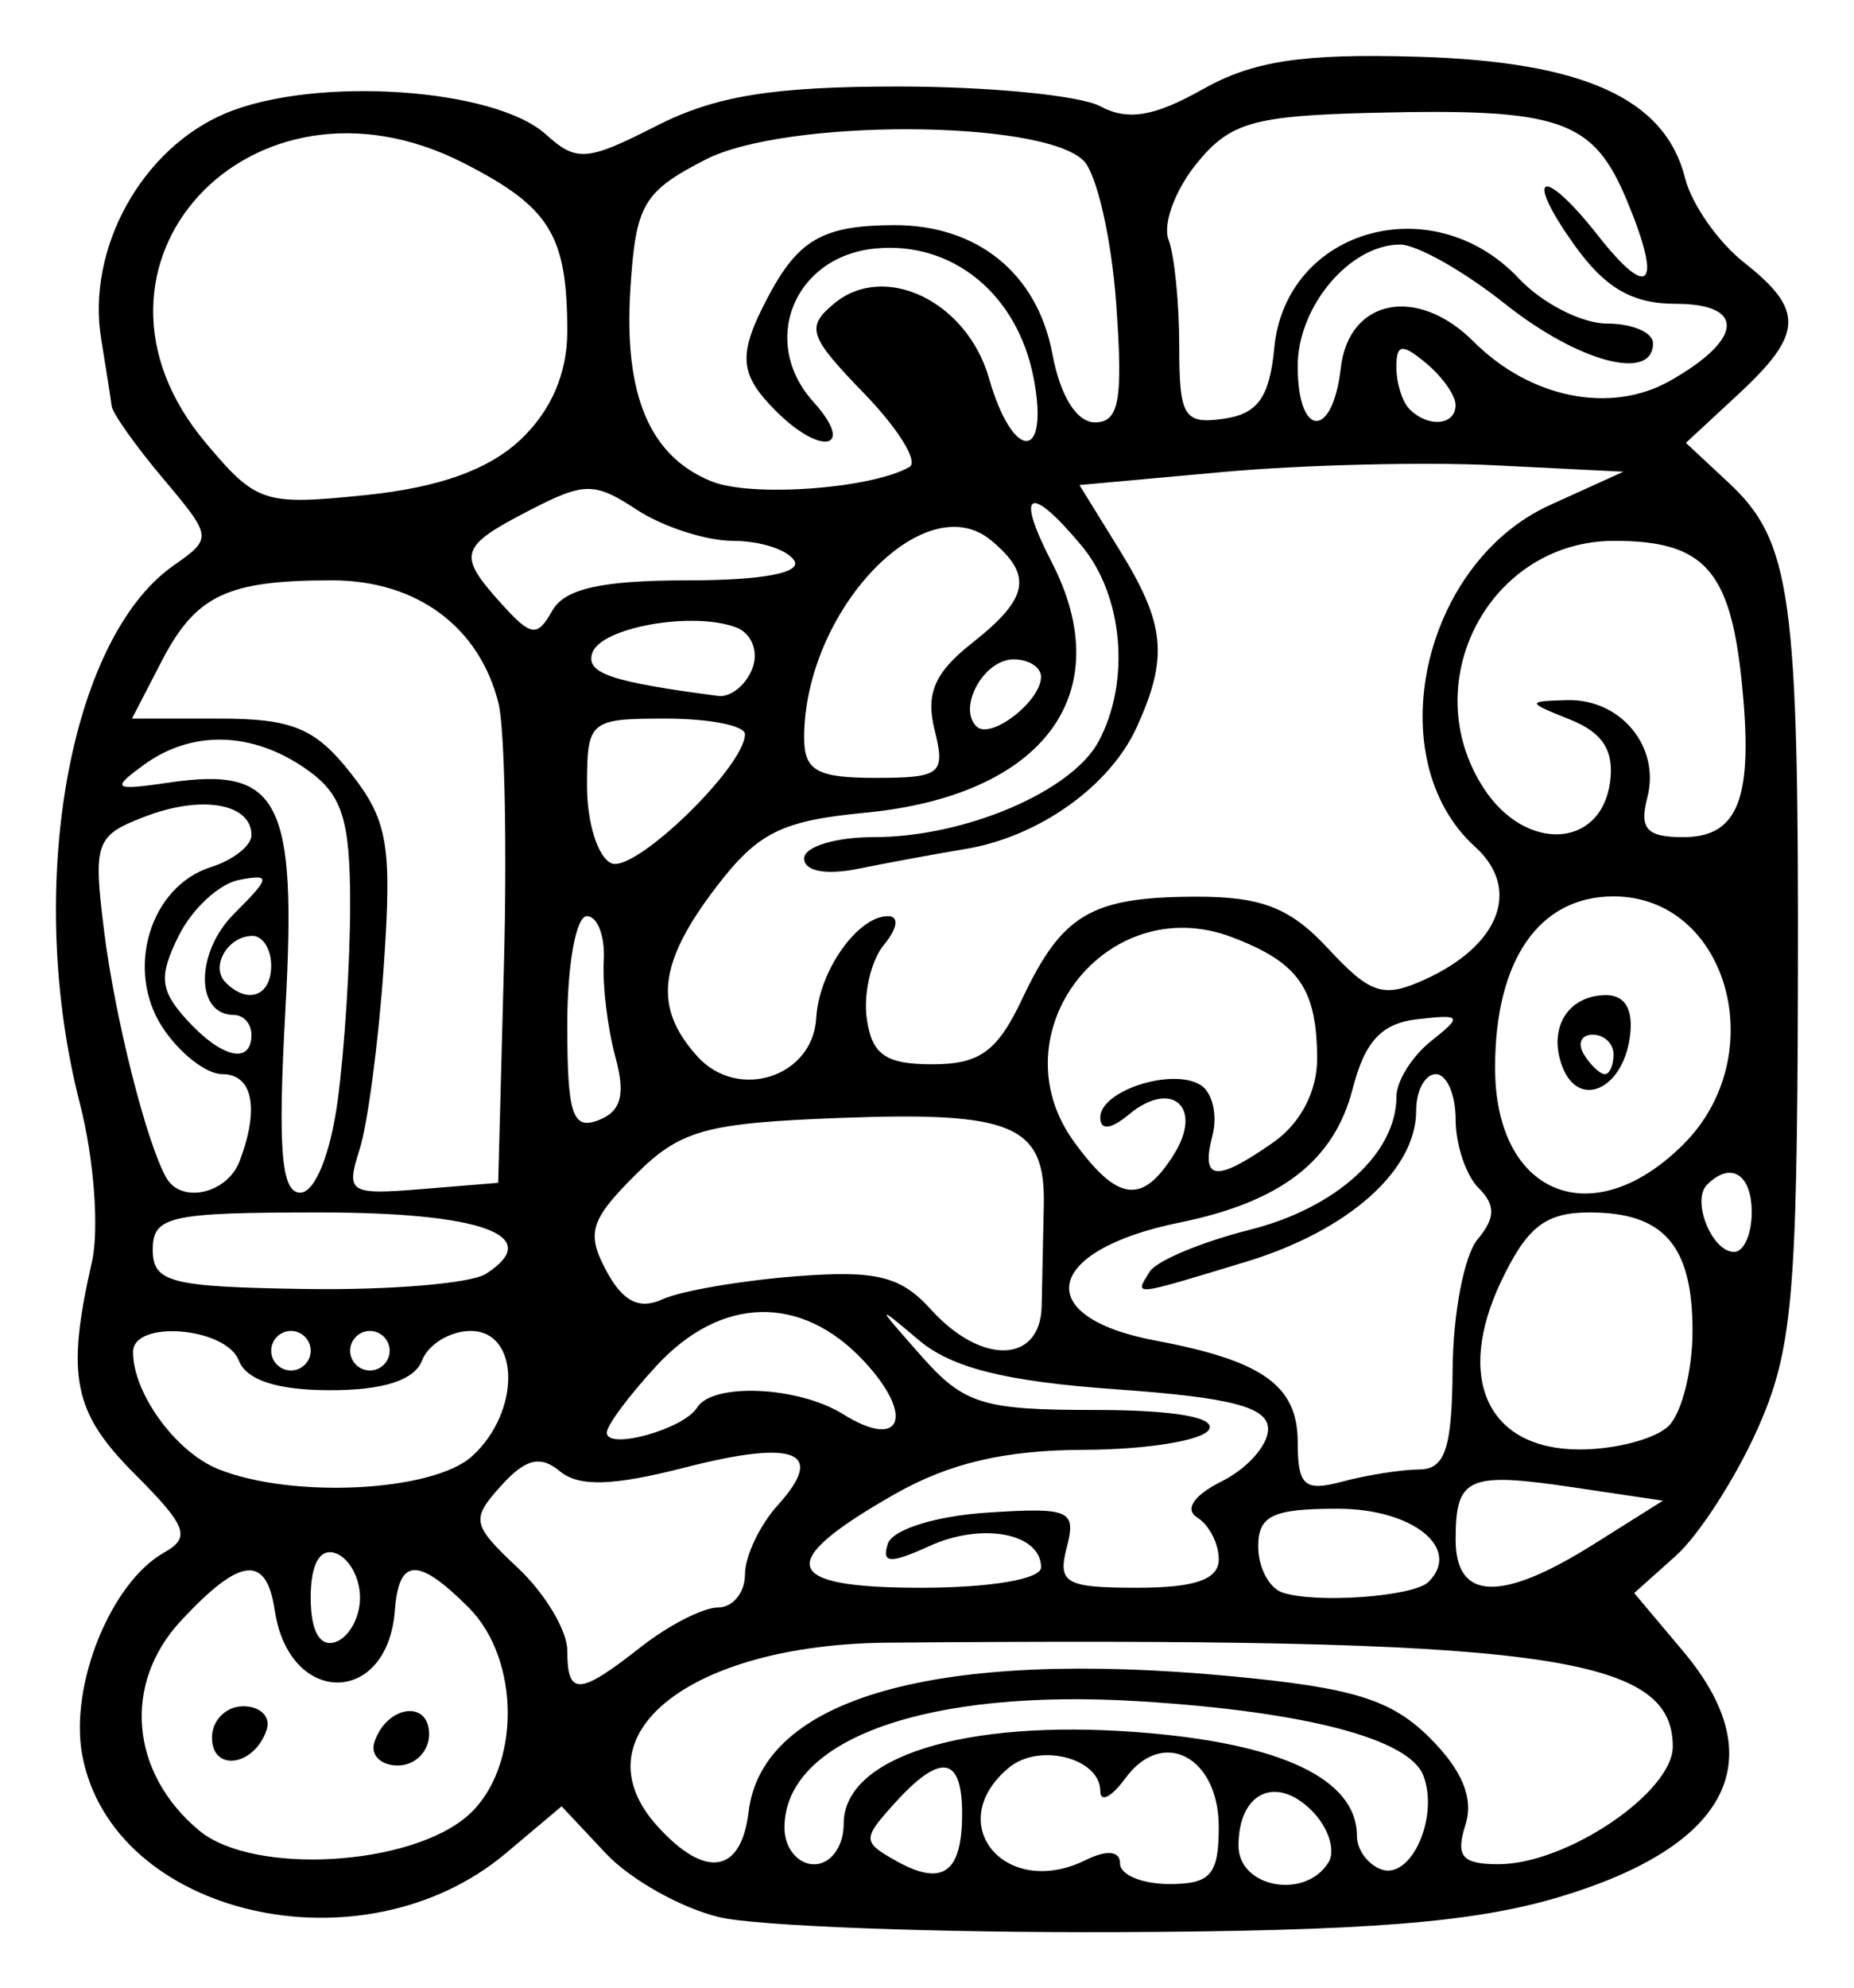 <?xml version="1.0" encoding="UTF-8" standalone="no"?>
<!-- Created with Inkscape (http://www.inkscape.org/) -->

<svg
   xmlns:dc="http://purl.org/dc/elements/1.1/"
   xmlns:cc="http://creativecommons.org/ns#"
   xmlns:rdf="http://www.w3.org/1999/02/22-rdf-syntax-ns#"
   xmlns:svg="http://www.w3.org/2000/svg"
   xmlns="http://www.w3.org/2000/svg"
   xmlns:sodipodi="http://sodipodi.sourceforge.net/DTD/sodipodi-0.dtd"
   xmlns:inkscape="http://www.inkscape.org/namespaces/inkscape"
   width="33.132mm"
   height="35.507mm"
   viewBox="0 0 117.396 125.813"
   id="svg2"
   version="1.1"
   inkscape:version="0.91 r13725"
   sodipodi:docname="Jewel K'awiil.svg">
  <defs
     id="defs4" />
  <sodipodi:namedview
     id="base"
     pagecolor="#ffffff"
     bordercolor="#666666"
     borderopacity="1.0"
     inkscape:pageopacity="0.0"
     inkscape:pageshadow="2"
     inkscape:zoom="0.98994949"
     inkscape:cx="109.52931"
     inkscape:cy="75.276387"
     inkscape:document-units="px"
     inkscape:current-layer="layer1"
     showgrid="false"
     fit-margin-top="1"
     fit-margin-left="1"
     fit-margin-bottom="1"
     fit-margin-right="1"
     inkscape:window-width="1280"
     inkscape:window-height="744"
     inkscape:window-x="-4"
     inkscape:window-y="-4"
     inkscape:window-maximized="1" />
  <g
     inkscape:label="Layer 1"
     inkscape:groupmode="layer"
     id="layer1"
     transform="translate(-495.03,-509.603)">
    <path
       style="fill:#000000"
       d="m 540.571,630.922 c -2.397,-0.567 -5.623,-2.377 -7.169,-4.022 l -2.81,-2.991 -3.527,2.967 c -9.086,7.645 -24.914,3.991 -26.825,-6.193 -0.83,-4.425 1.807,-10.945 5.193,-12.84 1.695,-0.948 1.423,-1.668 -1.875,-4.966 -3.897,-3.897 -4.357,-6.177 -2.708,-13.424 0.469,-2.062 0.128,-6.562 -0.758,-10 -3.494,-13.553 -0.737,-29.396 5.929,-34.065 2.465,-1.726 2.457,-1.792 -0.663,-5.499 -1.737,-2.064 -3.204,-4.131 -3.26,-4.594 -0.057,-0.463 -0.354,-2.367 -0.661,-4.232 -0.942,-5.718 2.567,-12.071 7.898,-14.298 5.649,-2.36 17.002,-1.607 20.263,1.345 1.938,1.754 2.596,1.702 7.01,-0.548 3.71,-1.891 7.362,-2.484 15.314,-2.484 5.744,0 11.496,0.564 12.784,1.253 1.736,0.929 3.411,0.65 6.48,-1.079 3.19,-1.797 6.308,-2.27 13.594,-2.059 10.519,0.304 15.686,2.646 16.951,7.684 0.413,1.645 2.094,4.048 3.735,5.339 3.821,3.005 3.757,4.516 -0.35,8.322 l -3.334,3.09 2.694,2.51 c 3.989,3.716 4.46,7.126 4.399,31.816 -0.049,19.802 -0.358,23.175 -2.578,28.125 -1.388,3.094 -3.707,6.685 -5.155,7.98 l -2.633,2.355 3.096,3.679 c 5.748,6.831 2.951,12.343 -7.9,15.573 -5.395,1.605 -12.196,2.142 -27.953,2.205 -11.453,0.046 -22.785,-0.38 -25.182,-0.947 z m 15.381,-6.543 c 0,-3.668 -1.362,-3.88 -4.273,-0.664 -2.049,2.264 -2.044,2.452 0.092,3.647 2.946,1.649 4.18,0.768 4.18,-2.983 z m 10,3.155 c 0,0.712 1.406,1.294 3.125,1.294 2.613,0 3.125,-0.592 3.125,-3.616 0,-4.443 -3.555,-6.302 -5.905,-3.088 -0.878,1.2 -1.595,1.572 -1.595,0.827 0,-2.09 -3.862,-3.086 -5.783,-1.491 -4.249,3.526 -0.248,8.36 4.846,5.856 1.367,-0.672 2.188,-0.59 2.188,0.219 z m 13.199,-0.076 c 0.466,-0.753 -0.01,-2.226 -1.056,-3.273 -2.278,-2.278 -4.643,-1.149 -4.643,2.217 0,2.655 4.227,3.438 5.699,1.056 z m 6.008,-5.493 c -0.895,-2.332 -7.446,-4.048 -17.957,-4.702 -13.455,-0.838 -22.5,2.381 -22.5,8.009 0,1.268 0.844,2.306 1.875,2.306 1.057,0 1.875,-1.118 1.875,-2.564 0,-4.238 7.626,-6.623 18.555,-5.801 9.133,0.686 13.945,2.957 13.945,6.58 0,0.867 0.703,1.819 1.562,2.114 1.876,0.644 3.646,-3.331 2.644,-5.941 z m -60.444,2.476 c 3.291,-2.979 3.285,-9.816 -0.013,-13.114 -3.207,-3.207 -4.418,-3.159 -4.67,0.186 -0.458,6.083 -6.699,6.082 -7.604,-10e-4 -0.532,-3.573 -2.196,-3.385 -5.958,0.674 -3.691,3.983 -3.194,9.623 1.169,13.254 3.43,2.855 13.466,2.267 17.076,-1 z m -16.263,-4.884 c 0,-1.089 0.891,-1.979 1.979,-1.979 1.089,0 1.757,0.668 1.484,1.484 -0.773,2.318 -3.464,2.702 -3.464,0.495 z m 10.286,0.286 c 0.773,-2.318 3.464,-2.702 3.464,-0.495 0,1.089 -0.891,1.979 -1.979,1.979 -1.089,0 -1.757,-0.668 -1.484,-1.484 z m 23.693,4.42 c 0.862,-7.221 11.896,-10.335 30.456,-8.596 7.842,0.735 10.248,1.479 12.697,3.929 2.056,2.056 2.771,3.815 2.235,5.501 -0.63,1.986 -0.211,2.478 2.11,2.475 4.307,-0.007 11.022,-4.544 11.022,-7.448 0,-5.821 -8.273,-6.914 -49.707,-6.57 -12.554,0.104 -19.787,5.865 -14.584,11.615 3.038,3.357 5.304,3.001 5.77,-0.907 z m -6.821,-10.436 c 1.748,-1.375 3.946,-2.5 4.885,-2.5 0.939,0 1.706,-0.94 1.706,-2.089 0,-1.149 0.934,-3.121 2.076,-4.383 3.079,-3.402 1.145,-4.186 -5.883,-2.384 -4.563,1.169 -6.71,1.233 -7.913,0.235 -1.236,-1.026 -2.169,-0.797 -3.714,0.909 -1.932,2.135 -1.864,2.466 1.06,5.213 1.718,1.614 3.123,3.961 3.123,5.216 0,2.902 0.737,2.867 4.659,-0.218 z m -17.784,-3.125 c 0,-1.26 -0.703,-2.526 -1.562,-2.812 -0.99,-0.33 -1.562,0.701 -1.562,2.812 0,2.111 0.573,3.142 1.562,2.812 0.859,-0.286 1.562,-1.552 1.562,-2.812 z m 67.662,-0.996 c 2.119,-2.119 -0.999,-4.629 -5.748,-4.629 -4.133,0 -5.039,0.431 -5.039,2.396 0,1.318 0.69,2.626 1.534,2.907 2.132,0.711 8.319,0.26 9.253,-0.674 z M 560.952,608.789 c 0,-2.16 -3.727,-2.873 -7.067,-1.351 -2.491,1.135 -3.047,1.103 -2.635,-0.148 0.295,-0.895 3.025,-1.751 6.262,-1.964 5.254,-0.345 5.683,-0.16 5.069,2.188 -0.596,2.279 -0.098,2.564 4.475,2.564 3.647,0 5.146,-0.525 5.146,-1.801 0,-0.991 -0.612,-2.18 -1.361,-2.642 -0.828,-0.512 -0.217,-1.411 1.562,-2.298 1.608,-0.802 2.923,-2.284 2.923,-3.295 0,-1.399 -2.298,-2.001 -9.62,-2.521 -6.988,-0.496 -10.408,-1.349 -12.5,-3.116 -2.74,-2.315 -2.732,-2.266 0.151,0.995 2.708,3.064 3.88,3.429 11.011,3.429 5.002,0 7.693,0.467 7.208,1.25 -0.425,0.688 -3.974,1.259 -7.886,1.271 -5.036,0.015 -8.546,0.836 -12.017,2.812 -7.631,4.345 -7.186,5.917 1.674,5.917 4.39,0 7.604,-0.545 7.604,-1.289 z m 35,-1.47 4.375,-2.75 -5.625,-0.837 c -6.737,-1.003 -7.5,-0.668 -7.5,3.295 0,3.885 2.881,3.981 8.75,0.292 z m -71.036,-5.56 c 3.099,-2.805 3.047,-7.931 -0.08,-7.931 -1.301,0 -2.69,0.844 -3.086,1.875 -0.476,1.241 -2.437,1.875 -5.798,1.875 -3.361,0 -5.322,-0.634 -5.798,-1.875 -0.813,-2.119 -6.702,-2.596 -6.702,-0.543 0,2.609 2.706,6.326 5.394,7.409 4.684,1.887 13.585,1.438 16.07,-0.81 z m 59.978,0.836 c 1.643,-0.014 2.078,-1.32 2.117,-6.366 0.027,-3.492 0.732,-7.172 1.567,-8.178 1.15,-1.385 1.167,-2.18 0.071,-3.276 -0.796,-0.796 -1.447,-2.741 -1.447,-4.322 0,-1.581 -0.562,-2.875 -1.25,-2.875 -0.688,0 -1.25,1.039 -1.25,2.309 0,3.785 -4.299,7.599 -10.783,9.566 -7.287,2.211 -7.057,2.187 -6.091,0.624 0.425,-0.688 3.289,-1.884 6.364,-2.659 5.447,-1.372 9.261,-4.838 9.261,-8.419 0,-0.974 0.984,-2.553 2.188,-3.509 2.012,-1.598 1.943,-1.709 -0.864,-1.388 -2.268,0.26 -3.319,1.39 -4.097,4.405 -1.176,4.562 -4.534,7.152 -10.977,8.466 -8.586,1.751 -9.435,5.978 -1.499,7.466 6.805,1.277 8.999,2.849 8.999,6.452 0,2.736 0.428,3.112 2.812,2.473 1.547,-0.415 3.743,-0.761 4.88,-0.771 z m -45.724,-3.918 c 0.984,-1.593 6.417,-1.348 9.242,0.416 3.729,2.329 4.571,0.103 1.285,-3.395 -3.944,-4.199 -9.004,-4.081 -13.07,0.305 -1.747,1.884 -3.176,3.8 -3.176,4.258 0,1.136 4.872,-0.214 5.718,-1.584 z m 61.532,1.151 c 0.825,-0.825 1.5,-3.525 1.5,-6 0,-5.415 -1.813,-7.5 -6.52,-7.5 -2.787,0 -3.951,0.904 -5.591,4.342 -2.945,6.175 -0.859,10.658 4.959,10.658 2.283,0 4.827,-0.675 5.652,-1.5 z m -86,-4.75 c 0,-0.688 -0.562,-1.25 -1.25,-1.25 -0.688,0 -1.25,0.562 -1.25,1.25 0,0.688 0.562,1.25 1.25,1.25 0.688,0 1.25,-0.562 1.25,-1.25 z m 5,0 c 0,-0.688 -0.562,-1.25 -1.25,-1.25 -0.688,0 -1.25,0.562 -1.25,1.25 0,0.688 0.562,1.25 1.25,1.25 0.688,0 1.25,-0.562 1.25,-1.25 z m 41.286,-2.812 c 0.035,-1.547 0.097,-4.433 0.136,-6.413 0.101,-5.058 -1.941,-5.925 -12.965,-5.503 -8.499,0.325 -10.063,0.766 -12.94,3.643 -2.821,2.821 -3.069,3.653 -1.799,6.026 1.044,1.952 2.083,2.476 3.565,1.802 1.15,-0.523 4.917,-1.174 8.371,-1.446 5.159,-0.406 6.699,-0.031 8.631,2.105 3.189,3.524 6.918,3.411 7.001,-0.213 z m -35.189,-2.053 c 3.762,-2.414 -0.23,-3.885 -10.546,-3.885 -9.491,0 -10.551,0.236 -10.551,2.349 0,2.084 1.093,2.365 9.688,2.495 5.328,0.081 10.463,-0.351 11.41,-0.959 z m 80.152,-3.885 c 0,-2.436 -1.326,-3.257 -2.831,-1.753 -1.001,1.001 0.309,4.253 1.714,4.253 0.614,0 1.116,-1.125 1.116,-2.5 z m -95.759,-3.227 c 1.28,-3.335 0.849,-5.523 -1.087,-5.523 -1.015,0 -2.718,-1.33 -3.783,-2.956 -2.388,-3.644 -0.797,-8.922 3.058,-10.146 1.414,-0.449 2.572,-1.358 2.572,-2.021 0,-2.001 -3.115,-2.556 -6.697,-1.194 -3.184,1.211 -3.335,1.626 -2.637,7.239 0.685,5.507 2.684,13.427 3.947,15.642 0.943,1.654 3.845,1.002 4.628,-1.04 z m 6.214,-3.822 c 0.437,-3.19 0.795,-8.783 0.795,-12.429 0,-5.434 -0.501,-6.981 -2.778,-8.576 -3.416,-2.393 -7.251,-2.489 -10.301,-0.259 -2.083,1.523 -1.923,1.63 1.648,1.106 6.963,-1.022 8.064,1.134 7.333,14.356 -0.489,8.838 -0.267,11.6 0.934,11.6 0.927,0 1.903,-2.388 2.371,-5.799 z m 10.533,-8.576 c 0.2,-7.562 0.045,-15.03 -0.344,-16.594 -1.206,-4.845 -5.183,-7.781 -10.542,-7.781 -6.66,0 -8.626,0.937 -10.806,5.151 l -1.861,3.599 5.566,0 c 4.582,0 6.045,0.608 8.275,3.438 2.36,2.995 2.631,4.564 2.105,12.188 -0.332,4.813 -1.023,10.054 -1.536,11.648 -0.879,2.732 -0.654,2.875 3.923,2.5 l 4.856,-0.398 0.364,-13.75 z m 42.435,11.933 c 1.859,-2.977 -0.156,-4.751 -2.853,-2.513 -1.156,0.959 -1.82,1.029 -1.82,0.192 0,-1.69 4.552,-3.162 6.348,-2.052 0.754,0.466 1.092,1.908 0.753,3.206 -0.75,2.868 0.218,2.972 3.871,0.413 1.714,-1.201 2.771,-3.235 2.759,-5.312 -0.025,-4.423 -1.175,-6.057 -5.389,-7.659 -7.95,-3.023 -14.988,6.104 -9.994,12.961 2.763,3.794 4.317,3.982 6.326,0.764 z m 32.258,-0.626 c 5.64,-5.64 2.802,-15.682 -4.432,-15.682 -4.715,0 -7.5,4.025 -7.5,10.841 0,8.072 6.189,10.583 11.932,4.841 z m -7.667,-4.893 c -0.938,-2.445 0.34,-4.539 2.771,-4.539 1.227,0 1.748,0.95 1.489,2.715 -0.485,3.296 -3.242,4.477 -4.26,1.824 z m 3.235,-0.789 c 0,-0.688 -0.596,-1.25 -1.324,-1.25 -0.728,0 -0.976,0.562 -0.551,1.25 0.425,0.688 1.021,1.25 1.324,1.25 0.303,0 0.551,-0.562 0.551,-1.25 z m -63.208,0.143 c -0.492,-1.797 -0.821,-4.534 -0.732,-6.081 0.089,-1.547 -0.394,-2.812 -1.074,-2.812 -0.68,0 -1.236,3.076 -1.236,6.836 0,5.706 0.325,6.711 1.968,6.081 1.448,-0.556 1.732,-1.619 1.074,-4.023 z m 12.724,-2.45 c 0.157,-2.949 2.619,-6.443 4.54,-6.443 0.718,0 0.613,0.768 -0.249,1.806 -0.824,0.993 -1.315,3.103 -1.091,4.688 0.323,2.275 1.195,2.881 4.147,2.881 3.008,0 4.122,-0.812 5.7,-4.154 2.523,-5.343 4.362,-6.428 10.934,-6.452 4.223,-0.015 6.03,0.691 8.449,3.301 2.663,2.873 3.486,3.134 6.113,1.937 4.756,-2.167 6.108,-5.742 3.175,-8.396 -6.107,-5.527 -3.377,-17.946 4.756,-21.634 l 4.635,-2.102 -8.125,-0.405 c -4.469,-0.223 -12.218,-0.033 -17.222,0.422 l -9.097,0.827 2.534,4.1 c 2.908,4.705 3.111,6.796 1.091,11.229 -1.703,3.738 -6.217,6.941 -10.859,7.705 -1.828,0.301 -4.87,0.862 -6.761,1.246 -2.059,0.418 -3.438,0.157 -3.438,-0.651 0,-0.742 1.987,-1.349 4.415,-1.349 5.762,0 12.533,-2.884 14.234,-6.062 2.029,-3.791 1.556,-9.217 -1.079,-12.376 -3.319,-3.978 -4.234,-3.487 -1.903,1.02 4.306,8.327 -0.495,14.787 -11.796,15.873 -5.329,0.512 -6.806,1.252 -9.468,4.742 -3.651,4.787 -3.956,7.594 -1.161,10.682 2.571,2.841 7.324,1.301 7.523,-2.438 z m -35.766,1.057 c 0,-0.688 -0.502,-1.25 -1.116,-1.25 -2.443,0 -2.438,-3.946 0.008,-6.392 2.327,-2.327 2.358,-2.541 0.316,-2.148 -1.248,0.24 -2.961,1.823 -3.805,3.517 -1.278,2.563 -1.198,3.453 0.475,5.301 2.221,2.454 4.123,2.902 4.123,0.971 z m 1.25,-4.375 c 0,-1.031 -0.529,-1.875 -1.176,-1.875 -1.576,0 -2.705,1.952 -1.706,2.951 1.408,1.408 2.883,0.857 2.883,-1.076 z m 30,-14.64 c 0,-0.542 -2.25,-0.985 -5,-0.985 -4.858,0 -5,0.122 -5,4.271 0,2.349 0.703,4.549 1.562,4.889 1.496,0.592 8.438,-6.133 8.438,-8.175 z m 54.775,3.07 c 0.284,-1.998 -0.445,-3.159 -2.5,-3.983 -2.788,-1.118 -2.798,-1.166 -0.241,-1.242 3.416,-0.102 5.945,2.952 5.105,6.164 -0.518,1.981 -0.043,2.507 2.268,2.507 3.529,0 4.467,-2.485 3.71,-9.838 -0.728,-7.081 -2.388,-8.912 -8.077,-8.912 -7.902,0 -12.626,8.994 -8.24,15.687 2.633,4.018 7.382,3.791 7.975,-0.382 z m -42.766,-3.338 c -0.576,-2.296 -8.9e-4,-3.632 2.364,-5.492 3.612,-2.841 3.883,-4.29 1.214,-6.505 -4.242,-3.521 -11.838,4.494 -11.838,12.491 0,2.084 0.81,2.54 4.511,2.54 4.151,0 4.45,-0.242 3.749,-3.034 z m 6.74,-3.369 c 0,-0.603 -0.784,-1.097 -1.741,-1.097 -1.877,0 -3.558,3.034 -2.35,4.242 0.882,0.882 4.091,-1.586 4.091,-3.145 z m -18.28,-0.519 c 0.409,-1.066 -0.041,-2.221 -1.011,-2.593 -2.738,-1.051 -8.59,-0.016 -9.125,1.613 -0.421,1.283 1.165,1.823 7.969,2.715 0.786,0.103 1.761,-0.678 2.166,-1.735 z m -4.084,-5.578 c 4.689,0 7.221,-0.47 6.739,-1.25 -0.425,-0.688 -2.165,-1.25 -3.868,-1.25 -1.702,0 -4.439,-0.88 -6.081,-1.956 -2.712,-1.777 -3.338,-1.774 -6.831,0.032 -4.447,2.3 -4.588,2.782 -1.734,5.935 1.851,2.046 2.244,2.096 3.187,0.411 0.782,-1.397 3.128,-1.922 8.587,-1.922 z m -10.608,-8.893 c 1.945,-1.827 2.972,-4.194 2.972,-6.847 0,-6.11 -1.086,-7.875 -6.567,-10.671 -13.476,-6.875 -25.776,6.478 -16.32,17.716 3.206,3.81 3.68,3.964 10.153,3.295 4.609,-0.476 7.745,-1.598 9.762,-3.493 z m 24.644,1.713 c 0.575,-0.331 -0.714,-2.418 -2.866,-4.638 -3.516,-3.628 -3.71,-4.205 -1.909,-5.699 3.198,-2.654 8.409,-0.145 9.805,4.72 1.524,5.314 3.854,5.302 2.827,-0.015 -1.026,-5.309 -5.143,-8.668 -10.034,-8.188 -5.159,0.507 -7.334,5.921 -3.903,9.713 2.68,2.961 0.53,3.48 -2.376,0.574 -2.342,-2.342 -2.432,-3.562 -0.527,-7.18 1.93,-3.667 3.489,-4.564 7.972,-4.586 5.3,-0.027 9.1,3.05 10.055,8.142 0.502,2.675 1.537,4.339 2.7,4.339 1.533,0 1.784,-1.409 1.342,-7.519 -0.299,-4.135 -1.229,-8.203 -2.065,-9.04 -2.618,-2.618 -18.898,-2.665 -23.941,-0.069 -3.947,2.032 -4.412,2.829 -4.754,8.147 -0.433,6.734 1.211,10.636 5.148,12.219 2.535,1.019 10.126,0.462 12.527,-0.919 z m 23.097,-7.532 c 0.726,-7.544 10.046,-10.183 15.491,-4.387 1.472,1.567 3.985,2.849 5.584,2.849 1.599,0 2.907,0.562 2.907,1.25 0,2.452 -4.732,1.19 -9.375,-2.5 -2.595,-2.062 -5.582,-3.75 -6.636,-3.75 -3.185,0 -6.489,3.917 -6.489,7.694 0,4.558 2.208,4.654 2.729,0.119 0.504,-4.38 4.841,-5.242 8.412,-1.671 3.586,3.586 8.67,4.604 12.422,2.488 4.655,-2.625 4.829,-4.88 0.376,-4.88 -2.761,0 -4.483,-1.003 -6.439,-3.75 -3.248,-4.561 -1.986,-5.023 1.525,-0.559 3.279,4.169 4.079,3.176 1.813,-2.248 -2.134,-5.107 -4.203,-5.821 -16.024,-5.532 -7.644,0.187 -9.106,0.608 -11.231,3.233 -1.343,1.66 -2.137,3.816 -1.763,4.79 0.374,0.974 0.68,4.014 0.68,6.756 0,4.454 0.299,4.942 2.812,4.585 2.16,-0.307 2.904,-1.348 3.206,-4.486 z m 11.481,3.615 c 0,-0.603 -0.844,-1.797 -1.875,-2.653 -1.521,-1.262 -1.875,-1.212 -1.875,0.264 0,1.001 0.375,2.195 0.833,2.653 1.187,1.187 2.917,1.031 2.917,-0.264 z"
       id="path3345"
       inkscape:connector-curvature="0" />
  </g>
</svg>
